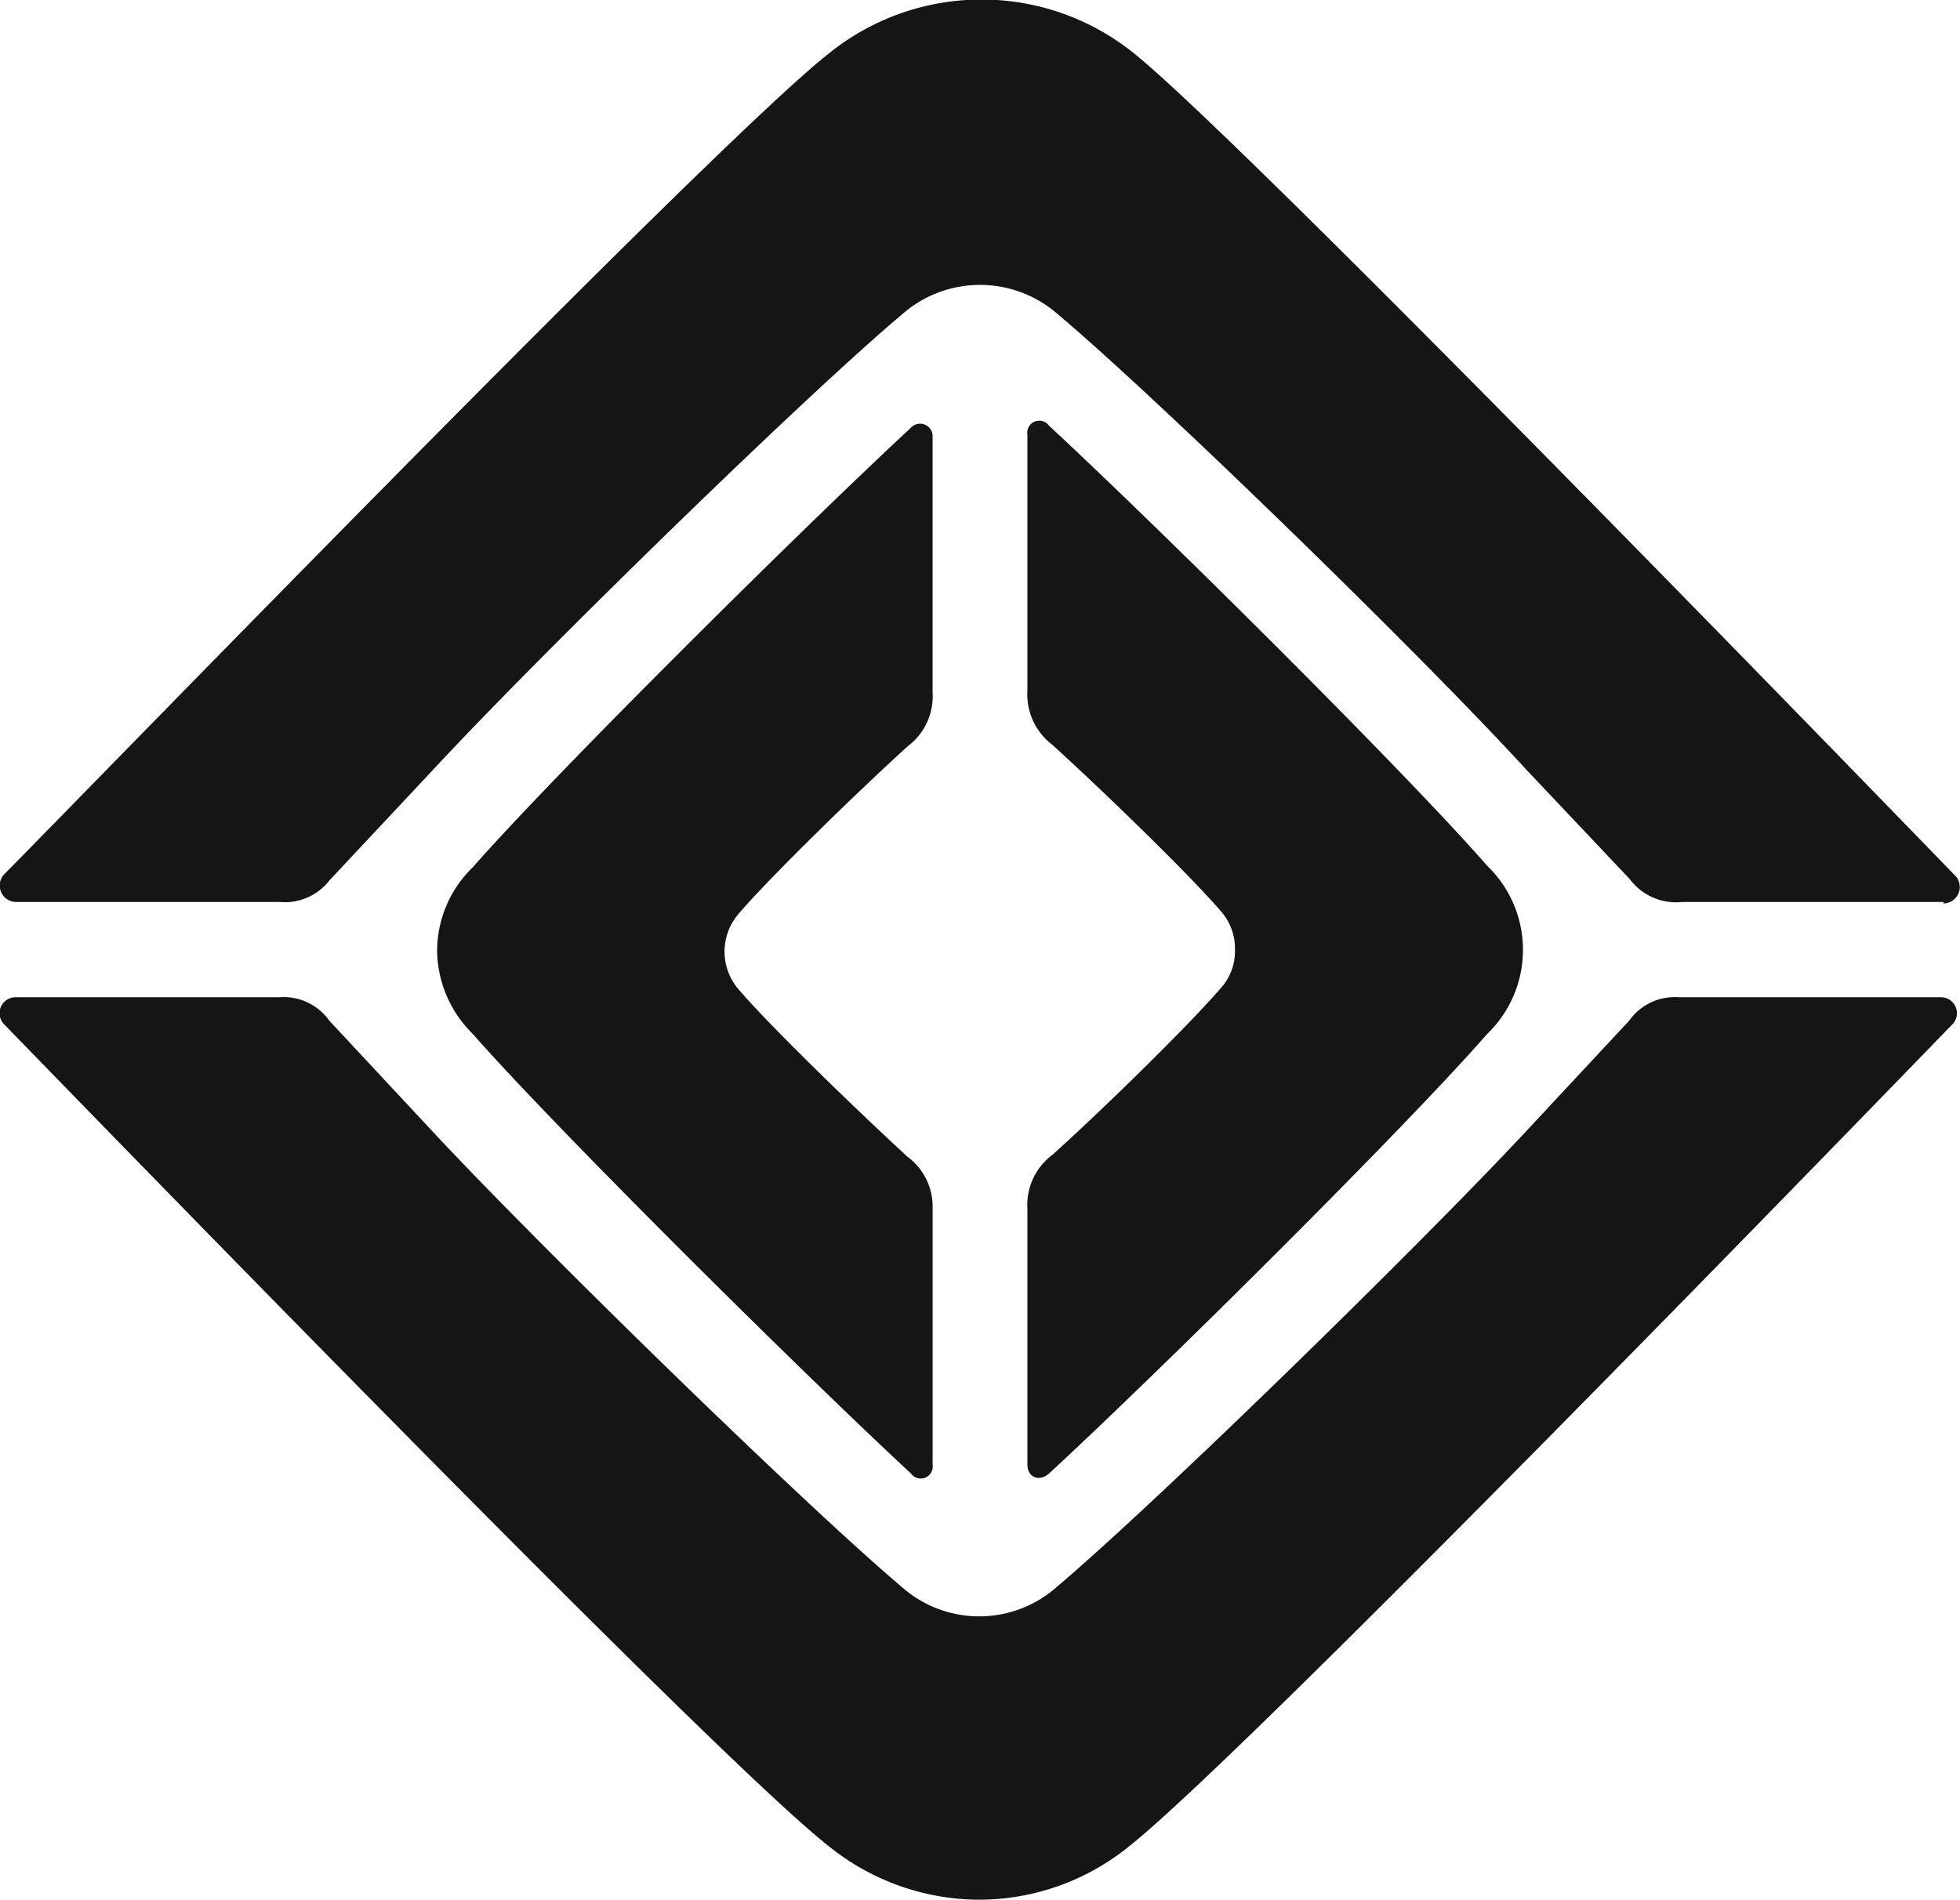 <svg id="RIVIAN" xmlns="http://www.w3.org/2000/svg" viewBox="0 0 39.28 38.09"><defs><style>.cls-1{fill:#151515;}</style></defs><path class="cls-1" d="M39.35,19H34.12a1.16,1.16,0,0,1-1.06-.46L31,16.36C28.84,14,23.54,8.85,21.6,7.22a2.36,2.36,0,0,0-3.12,0c-1.94,1.63-7.24,6.8-9.41,9.14L7,18.57A1.13,1.13,0,0,1,6,19H.73a.33.33,0,0,1-.26-.54C2.7,16.2,14.72,3.8,17,2a4.87,4.87,0,0,1,6.14,0C25.36,3.8,37.38,16.2,39.6,18.49a.33.33,0,0,1-.25.54ZM.72,20.91H6a1.12,1.12,0,0,1,1,.47l2.05,2.2c2.18,2.34,7.48,7.51,9.41,9.14a2.34,2.34,0,0,0,3.13,0c1.93-1.63,7.23-6.8,9.41-9.14l2.05-2.2a1.12,1.12,0,0,1,1-.47h5.24a.32.32,0,0,1,.25.53c-2.22,2.29-14.24,14.69-16.5,16.48A4.77,4.77,0,0,1,20,39,4.82,4.82,0,0,1,17,37.92C14.72,36.13,2.7,23.73.47,21.44a.32.32,0,0,1,.25-.53Zm18.37,4.24v5.13a.24.24,0,0,1-.43.18c-2.21-2.05-7.13-6.93-8.79-8.82A2.38,2.38,0,0,1,9.16,20a2.34,2.34,0,0,1,.71-1.69c1.66-1.89,6.58-6.77,8.79-8.82a.25.25,0,0,1,.43.16v5.15a1.25,1.25,0,0,1-.5,1.08c-1,.91-2.74,2.6-3.39,3.36a1.16,1.16,0,0,0,0,1.51c.65.76,2.4,2.45,3.39,3.36A1.24,1.24,0,0,1,19.09,25.15Zm2.4-1.08c1-.9,2.74-2.6,3.39-3.36a1.1,1.1,0,0,0,.27-.75,1.13,1.13,0,0,0-.27-.76c-.65-.76-2.4-2.45-3.39-3.35a1.27,1.27,0,0,1-.5-1.09V9.63a.24.24,0,0,1,.43-.18c2.21,2.05,7.13,6.93,8.78,8.82a2.34,2.34,0,0,1,0,3.38c-1.65,1.89-6.57,6.77-8.78,8.81-.2.17-.43.07-.43-.18V25.15a1.25,1.25,0,0,1,.5-1.08Z" transform="translate(-0.4 -0.92)"/></svg>